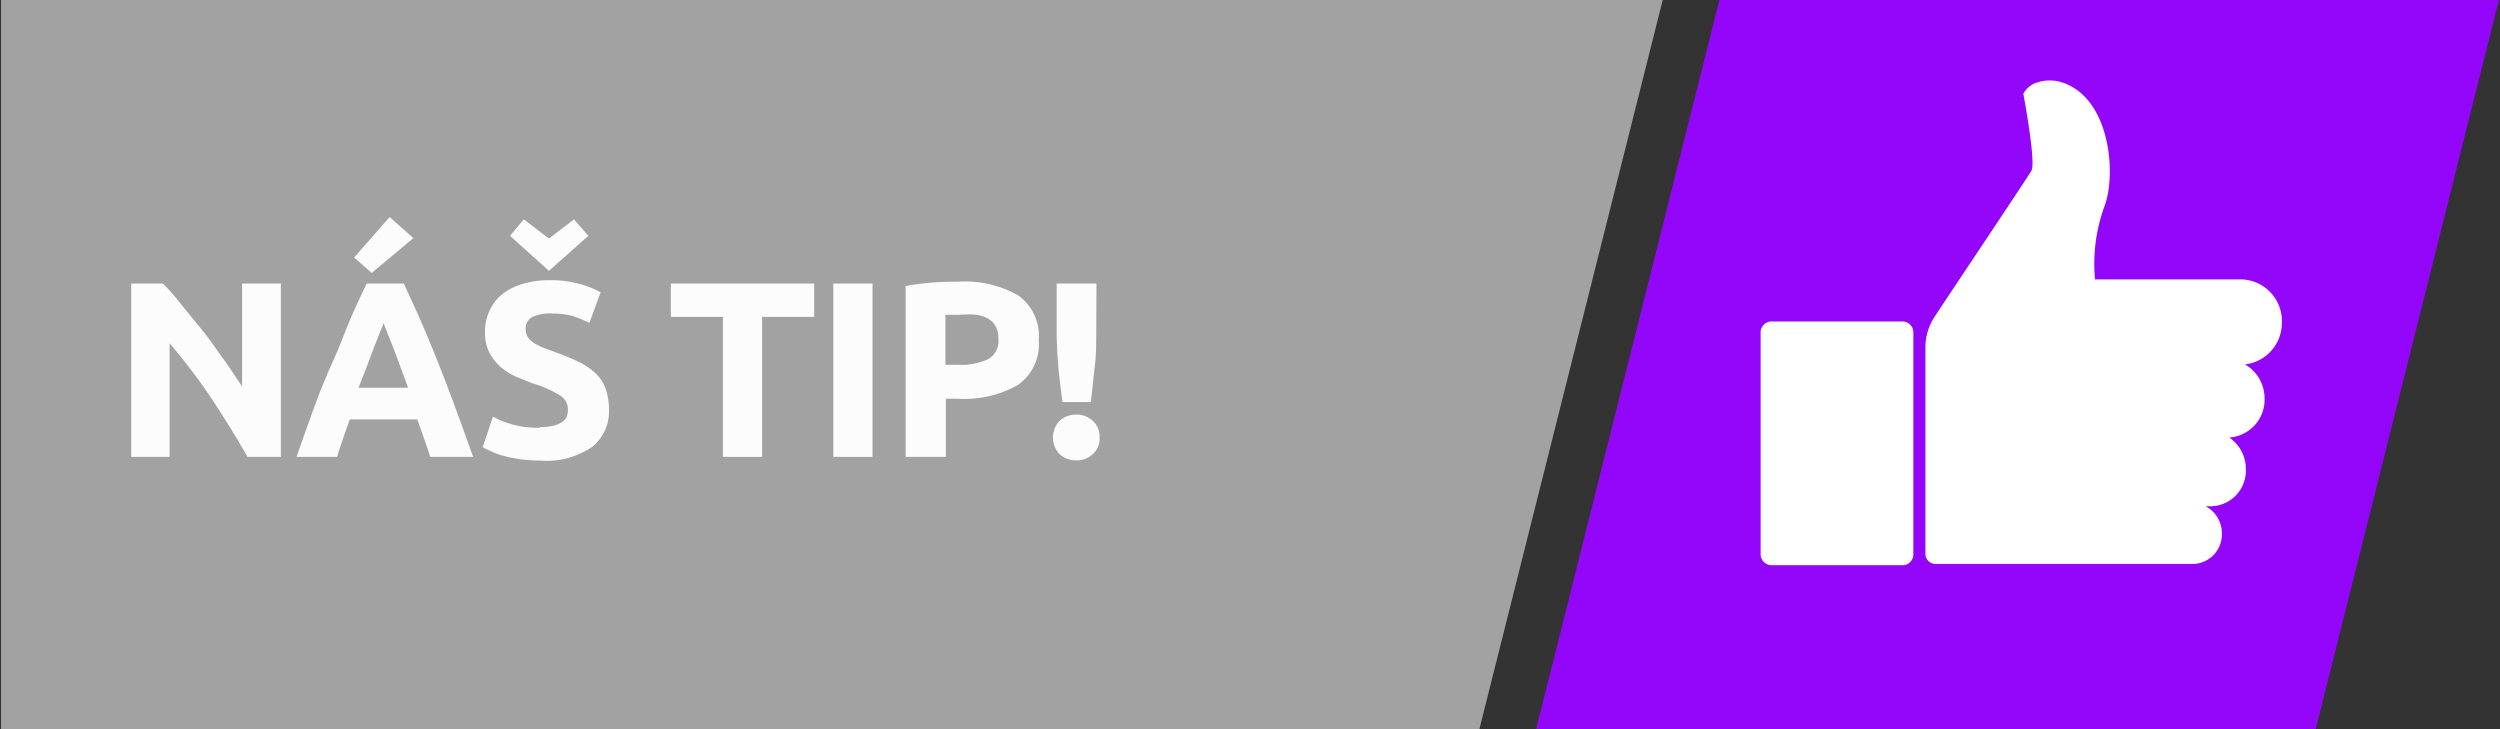 <svg id="Vrstva_1" data-name="Vrstva 1" xmlns="http://www.w3.org/2000/svg" viewBox="0 0 120 35"><rect x="0" y="0" width="120" height="35" fill="#333333" stroke="none"/><defs><style>.cls-1{fill:#a2a2a2;}.cls-2{fill:#9306f9;}.cls-3{fill:#fcfcfc;}.cls-4{fill:#fff;}</style></defs><title>ico_nastip</title><polygon class="cls-1" points="0.05 0 0.05 35 71.01 35 79.81 0 0.05 0"/><polygon class="cls-2" points="119.95 -0.01 82.53 -0.01 73.73 35.01 111.15 35.01 119.95 -0.01"/><path class="cls-3" d="M11.88,21.93q-.81-1.42-1.74-2.82a27.88,27.88,0,0,0-2-2.63v5.45H6.3V13.61H7.82c.27.27.56.59.88,1s.65.8,1,1.23.66.89,1,1.36.63.92.92,1.35V13.61h1.86v8.32Z"/><path class="cls-3" d="M20.65,21.93c-.09-.29-.19-.59-.3-.89s-.21-.61-.32-.91H16.79c-.11.3-.21.61-.32.91s-.2.6-.29.89H14.23c.32-.9.61-1.73.89-2.49S15.68,18,16,17.3s.53-1.31.79-1.92.53-1.19.81-1.77h1.78q.41.87.81,1.77c.26.61.53,1.24.8,1.92s.54,1.38.82,2.14.58,1.59.9,2.49Zm-.81-10.5-2,1.67L17,12.36l1.7-1.94ZM18.4,15.5c0,.12-.1.28-.18.49s-.17.45-.28.72-.21.57-.34.9-.26.67-.39,1h2.38l-.37-1c-.12-.33-.23-.63-.34-.91L18.6,16C18.52,15.78,18.45,15.61,18.4,15.5Z"/><path class="cls-3" d="M25.92,20.5a2.39,2.39,0,0,0,.65-.07,1.09,1.09,0,0,0,.42-.18A.56.56,0,0,0,27.2,20a.93.93,0,0,0,.06-.34.78.78,0,0,0-.38-.68,5.33,5.33,0,0,0-1.32-.58l-.82-.33a3.26,3.26,0,0,1-.73-.47,2.44,2.44,0,0,1-.53-.69,2.18,2.18,0,0,1-.2-1,2.33,2.33,0,0,1,.22-1,2.13,2.13,0,0,1,.61-.79,2.91,2.91,0,0,1,1-.5,4.49,4.49,0,0,1,1.27-.17,5.17,5.17,0,0,1,1.45.18,4.71,4.71,0,0,1,1,.4l-.54,1.47a6.15,6.15,0,0,0-.77-.32,3.49,3.49,0,0,0-1-.13,2,2,0,0,0-1,.18.65.65,0,0,0-.29.57.71.71,0,0,0,.11.39,1.17,1.17,0,0,0,.3.28,3.94,3.94,0,0,0,.46.23l.57.21a11.78,11.78,0,0,1,1.13.47,3.22,3.22,0,0,1,.8.55,1.88,1.88,0,0,1,.47.73,3,3,0,0,1,.16,1,2.17,2.17,0,0,1-.82,1.8,3.91,3.91,0,0,1-2.46.65,7.47,7.47,0,0,1-1-.07,6.67,6.67,0,0,1-.78-.16,4,4,0,0,1-.59-.21l-.41-.2L23.66,20a4.46,4.46,0,0,0,2.26.53Zm-1.44-9.18.66-.79,1.21.92,1.2-.92.69.79L26.35,13Z"/><path class="cls-3" d="M39.08,13.61v1.6h-2.5v6.72H34.7V15.21H32.2v-1.6Z"/><path class="cls-3" d="M40,13.61h1.88v8.32H40Z"/><path class="cls-3" d="M46,13.52a5.2,5.2,0,0,1,2.86.65,2.38,2.38,0,0,1,1,2.14,2.4,2.4,0,0,1-1,2.17,5.25,5.25,0,0,1-2.88.66h-.58v2.79H43.47v-8.2a12.42,12.42,0,0,1,1.3-.17C45.23,13.53,45.63,13.52,46,13.52Zm.12,1.59h-.4l-.34,0v2.4h.58a3.15,3.15,0,0,0,1.47-.27,1,1,0,0,0,.49-1,1.16,1.16,0,0,0-.13-.58.93.93,0,0,0-.35-.36,1.6,1.6,0,0,0-.57-.19A4.38,4.38,0,0,0,46.09,15.11Z"/><path class="cls-3" d="M52.78,21a1,1,0,0,1-.35.82,1.14,1.14,0,0,1-.77.28,1.19,1.19,0,0,1-.78-.28,1.16,1.16,0,0,1,0-1.64,1.19,1.19,0,0,1,.78-.28,1.14,1.14,0,0,1,.77.28A1,1,0,0,1,52.78,21Zm-.16-5.22c0,.65,0,1.25-.07,1.81s-.12,1.13-.19,1.71H51c-.08-.58-.15-1.15-.2-1.71s-.08-1.16-.08-1.81V13.61h1.91Z"/><path class="cls-4" d="M107.56,13.41h-7A8.08,8.08,0,0,1,101,9.94c.61-1.56.3-5.28-2.07-6a1.89,1.89,0,0,0-1.08,0,1.12,1.12,0,0,0-.73.56s.62,3.29.39,3.69-3.44,5.18-4.64,7a2.68,2.68,0,0,0-.45,1.47v9.92a.49.49,0,0,0,.49.49h12.36a1.42,1.42,0,0,0,1.38-1.46v0a1.46,1.46,0,0,0-.78-1.31h.29a1.71,1.71,0,0,0,1.64-1.78v0A1.81,1.81,0,0,0,107,21a1.82,1.82,0,0,0,1.7-1.86v0a1.89,1.89,0,0,0-.94-1.65,2,2,0,0,0,1.77-2v0A2,2,0,0,0,107.56,13.41Z"/><path class="cls-4" d="M91.39,27.13H85a.53.53,0,0,1-.49-.57V16a.53.53,0,0,1,.49-.57h6.35a.53.53,0,0,1,.49.57V26.56A.53.53,0,0,1,91.39,27.13Z"/><circle class="cls-4" cx="90.07" cy="17.13" r="0.63"/><circle class="cls-4" cx="88.2" cy="17.13" r="0.63"/></svg>